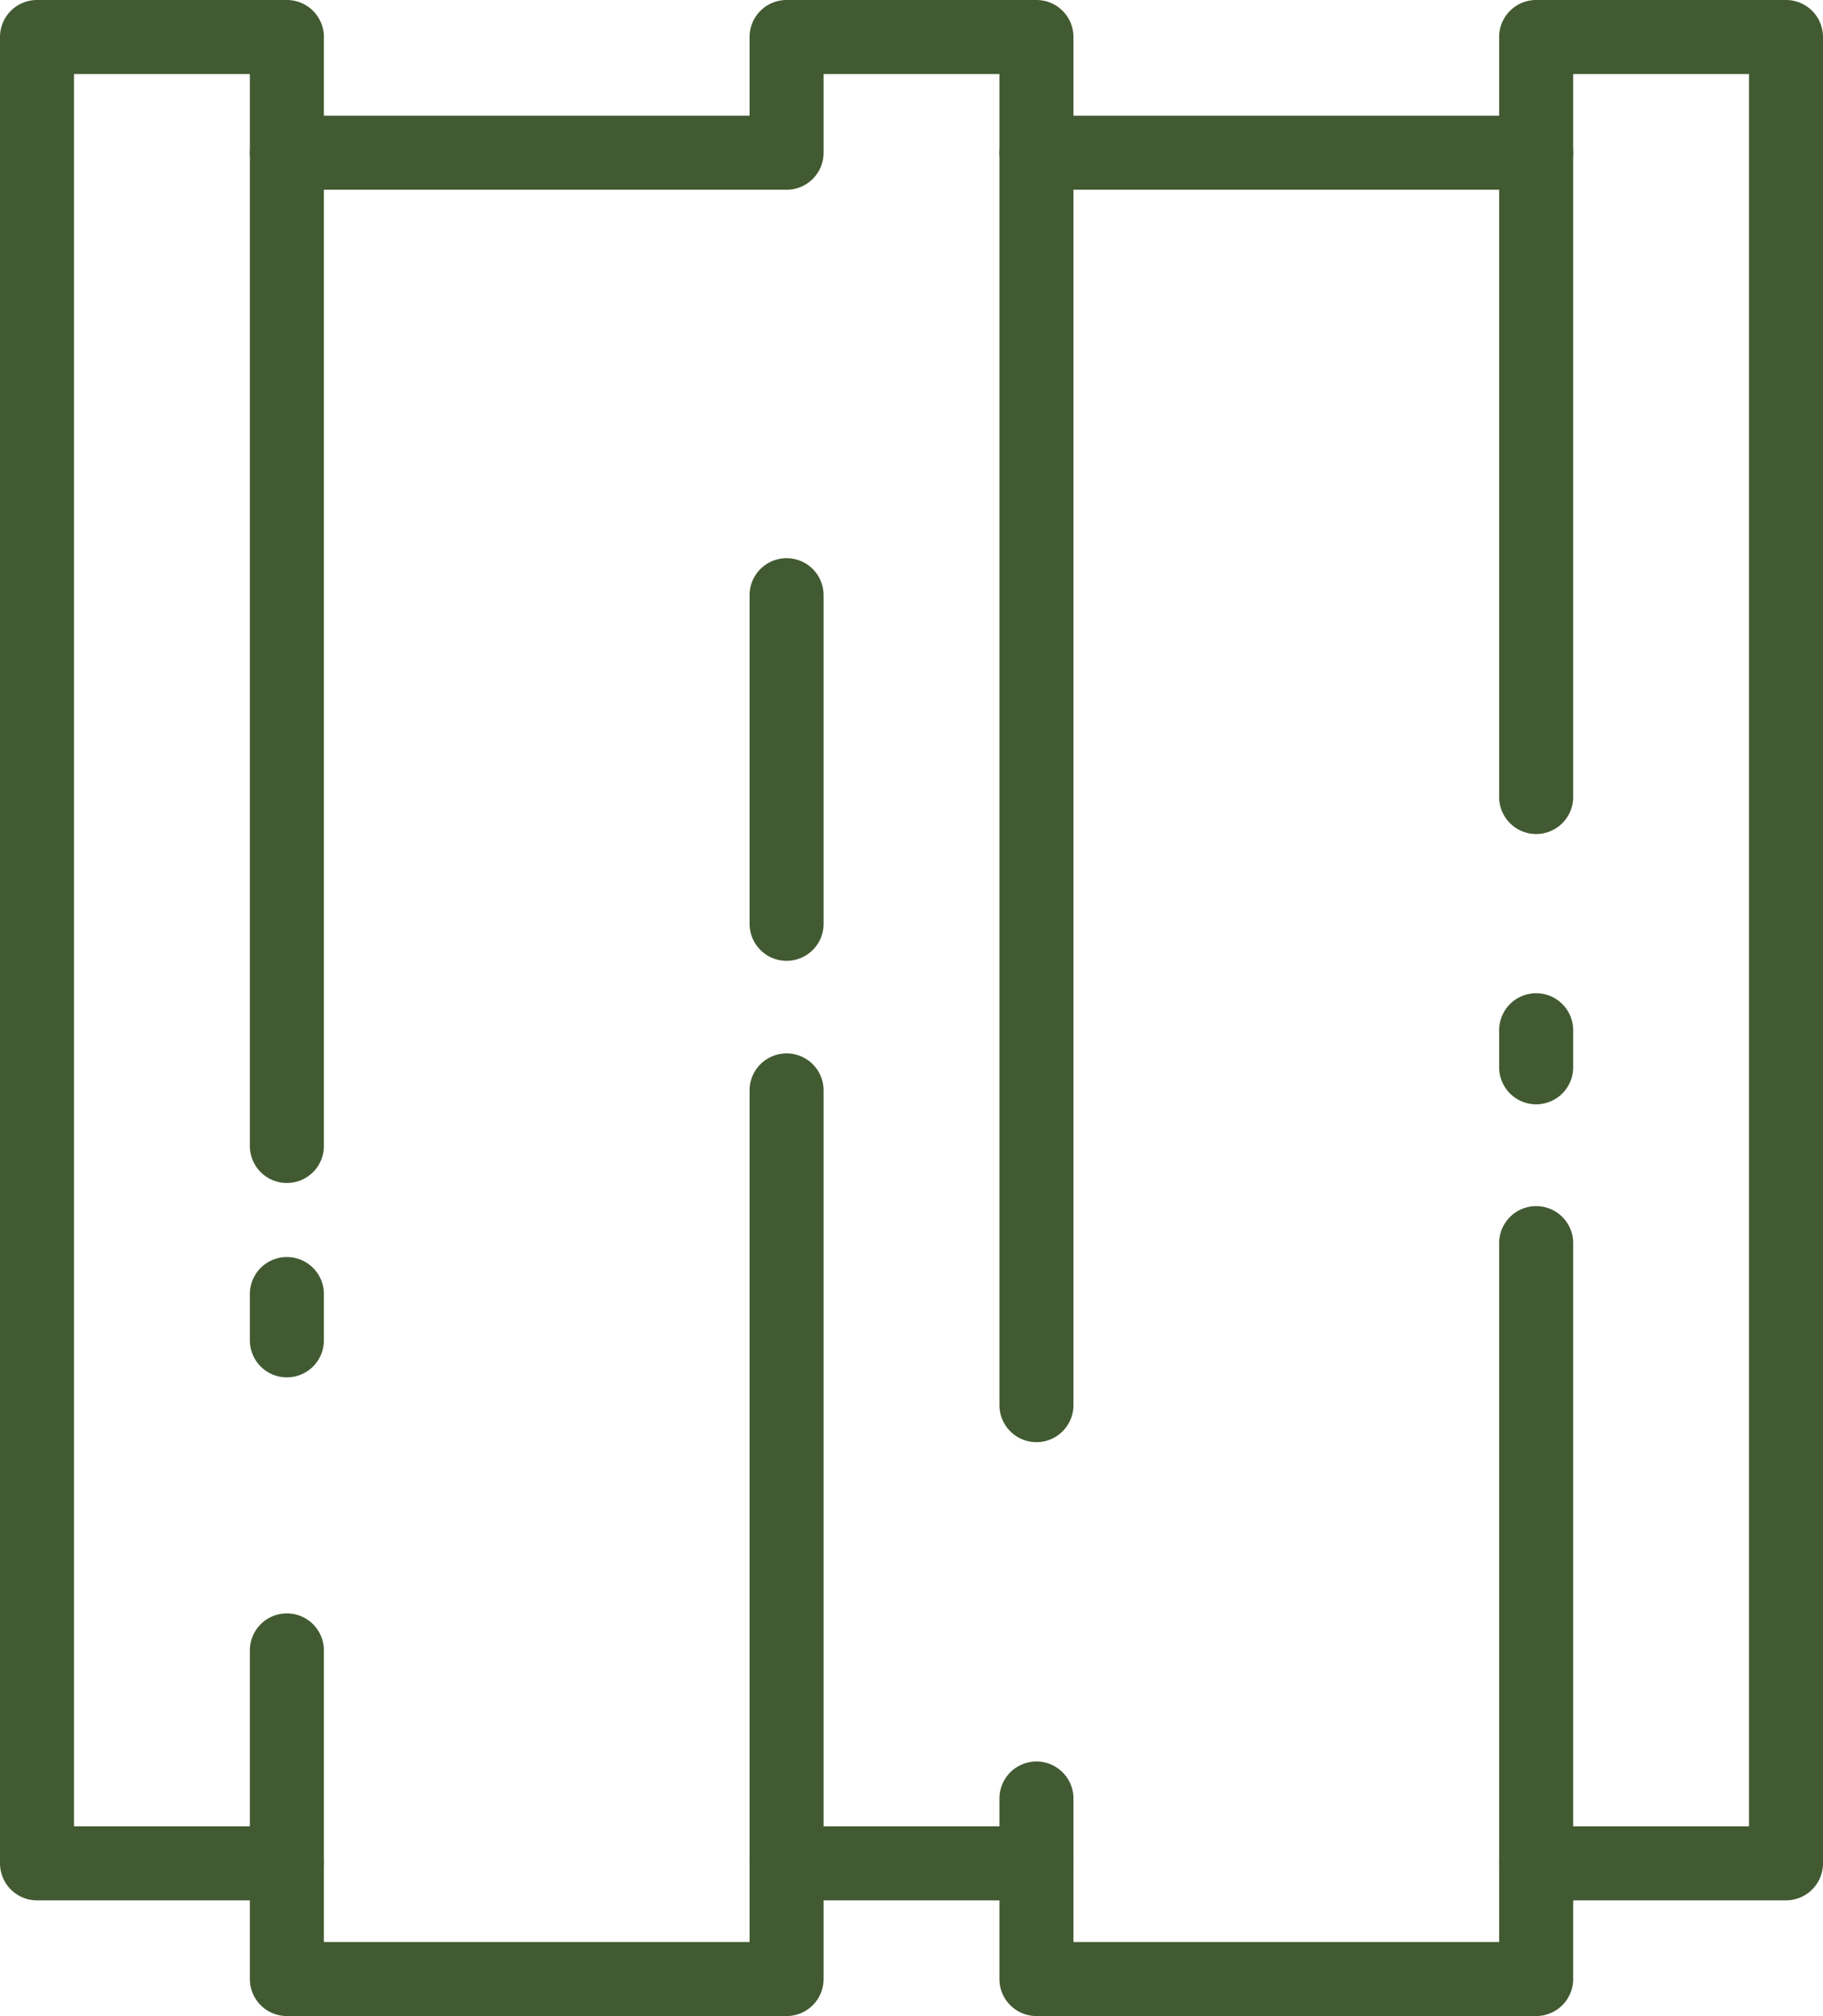 <svg xmlns="http://www.w3.org/2000/svg" width="49.249" height="54.451" viewBox="0 0 49.249 54.451">
  <g id="Group_35318" data-name="Group 35318" transform="translate(-55.376 -246.932)">
    <g id="Group_35307" data-name="Group 35307">
      <path id="Path_37353" data-name="Path 37353" d="M96.876,301.383h-13.5a1,1,0,0,1-1-1v-2.125h-4.75v2.125a1,1,0,0,1-1,1h-13.5a1,1,0,0,1-1-1v-2.125h-5.75a1,1,0,0,1-1-1V247.932a1,1,0,0,1,1-1h6.75a1,1,0,0,1,1,1v2.125h11.5v-2.125a1,1,0,0,1,1-1h6.75a1,1,0,0,1,1,1v2.125h11.5v-2.125a1,1,0,0,1,1-1h6.749a1,1,0,0,1,1,1v49.326a1,1,0,0,1-1,1H97.876v2.125A1,1,0,0,1,96.876,301.383Zm-12.5-2h11.5v-2.125a1,1,0,0,1,1-1h5.749V248.932H97.876v2.125a1,1,0,0,1-1,1h-13.5a1,1,0,0,1-1-1v-2.125h-4.75v2.125a1,1,0,0,1-1,1h-13.5a1,1,0,0,1-1-1v-2.125h-4.75v47.326h5.75a1,1,0,0,1,1,1v2.125h11.5v-2.125a1,1,0,0,1,1-1h6.75a1,1,0,0,1,1,1Z" fill="#425a31"/>
    </g>
    <g id="Group_35308" data-name="Group 35308">
      <path id="Path_37354" data-name="Path 37354" d="M63.126,278.883a1,1,0,0,1-1-1V251.057a1,1,0,0,1,2,0v26.826A1,1,0,0,1,63.126,278.883Z" fill="#425a31"/>
    </g>
    <g id="Group_35309" data-name="Group 35309">
      <path id="Path_37355" data-name="Path 37355" d="M63.126,284.133a1,1,0,0,1-1-1v-1.25a1,1,0,0,1,2,0v1.25A1,1,0,0,1,63.126,284.133Z" fill="#425a31"/>
    </g>
    <g id="Group_35310" data-name="Group 35310">
      <path id="Path_37356" data-name="Path 37356" d="M76.626,298.258a1,1,0,0,1-1-1V276.383a1,1,0,0,1,2,0v20.875A1,1,0,0,1,76.626,298.258Z" fill="#425a31"/>
    </g>
    <g id="Group_35311" data-name="Group 35311">
      <path id="Path_37357" data-name="Path 37357" d="M76.626,272.883a1,1,0,0,1-1-1v-8.875a1,1,0,0,1,2,0v8.875A1,1,0,0,1,76.626,272.883Z" fill="#425a31"/>
    </g>
    <g id="Group_35312" data-name="Group 35312">
      <path id="Path_37358" data-name="Path 37358" d="M83.376,285.883a1,1,0,0,1-1-1V251.057a1,1,0,0,1,2,0v33.826A1,1,0,0,1,83.376,285.883Z" fill="#425a31"/>
    </g>
    <g id="Group_35313" data-name="Group 35313">
      <path id="Path_37359" data-name="Path 37359" d="M63.126,298.258a1,1,0,0,1-1-1v-5.75a1,1,0,0,1,2,0v5.75A1,1,0,0,1,63.126,298.258Z" fill="#425a31"/>
    </g>
    <g id="Group_35314" data-name="Group 35314">
      <path id="Path_37360" data-name="Path 37360" d="M83.376,298.258a1,1,0,0,1-1-1v-1.75a1,1,0,0,1,2,0v1.75A1,1,0,0,1,83.376,298.258Z" fill="#425a31"/>
    </g>
    <g id="Group_35315" data-name="Group 35315">
      <path id="Path_37361" data-name="Path 37361" d="M96.876,298.258a1,1,0,0,1-1-1v-16.75a1,1,0,0,1,2,0v16.75A1,1,0,0,1,96.876,298.258Z" fill="#425a31"/>
    </g>
    <g id="Group_35316" data-name="Group 35316">
      <path id="Path_37362" data-name="Path 37362" d="M96.876,276.758a1,1,0,0,1-1-1v-1a1,1,0,0,1,2,0v1A1,1,0,0,1,96.876,276.758Z" fill="#425a31"/>
    </g>
    <g id="Group_35317" data-name="Group 35317">
      <path id="Path_37363" data-name="Path 37363" d="M96.876,269.458a1,1,0,0,1-1-1v-17.4a1,1,0,0,1,2,0v17.4A1,1,0,0,1,96.876,269.458Z" fill="#425a31"/>
    </g>
  </g>
</svg>
